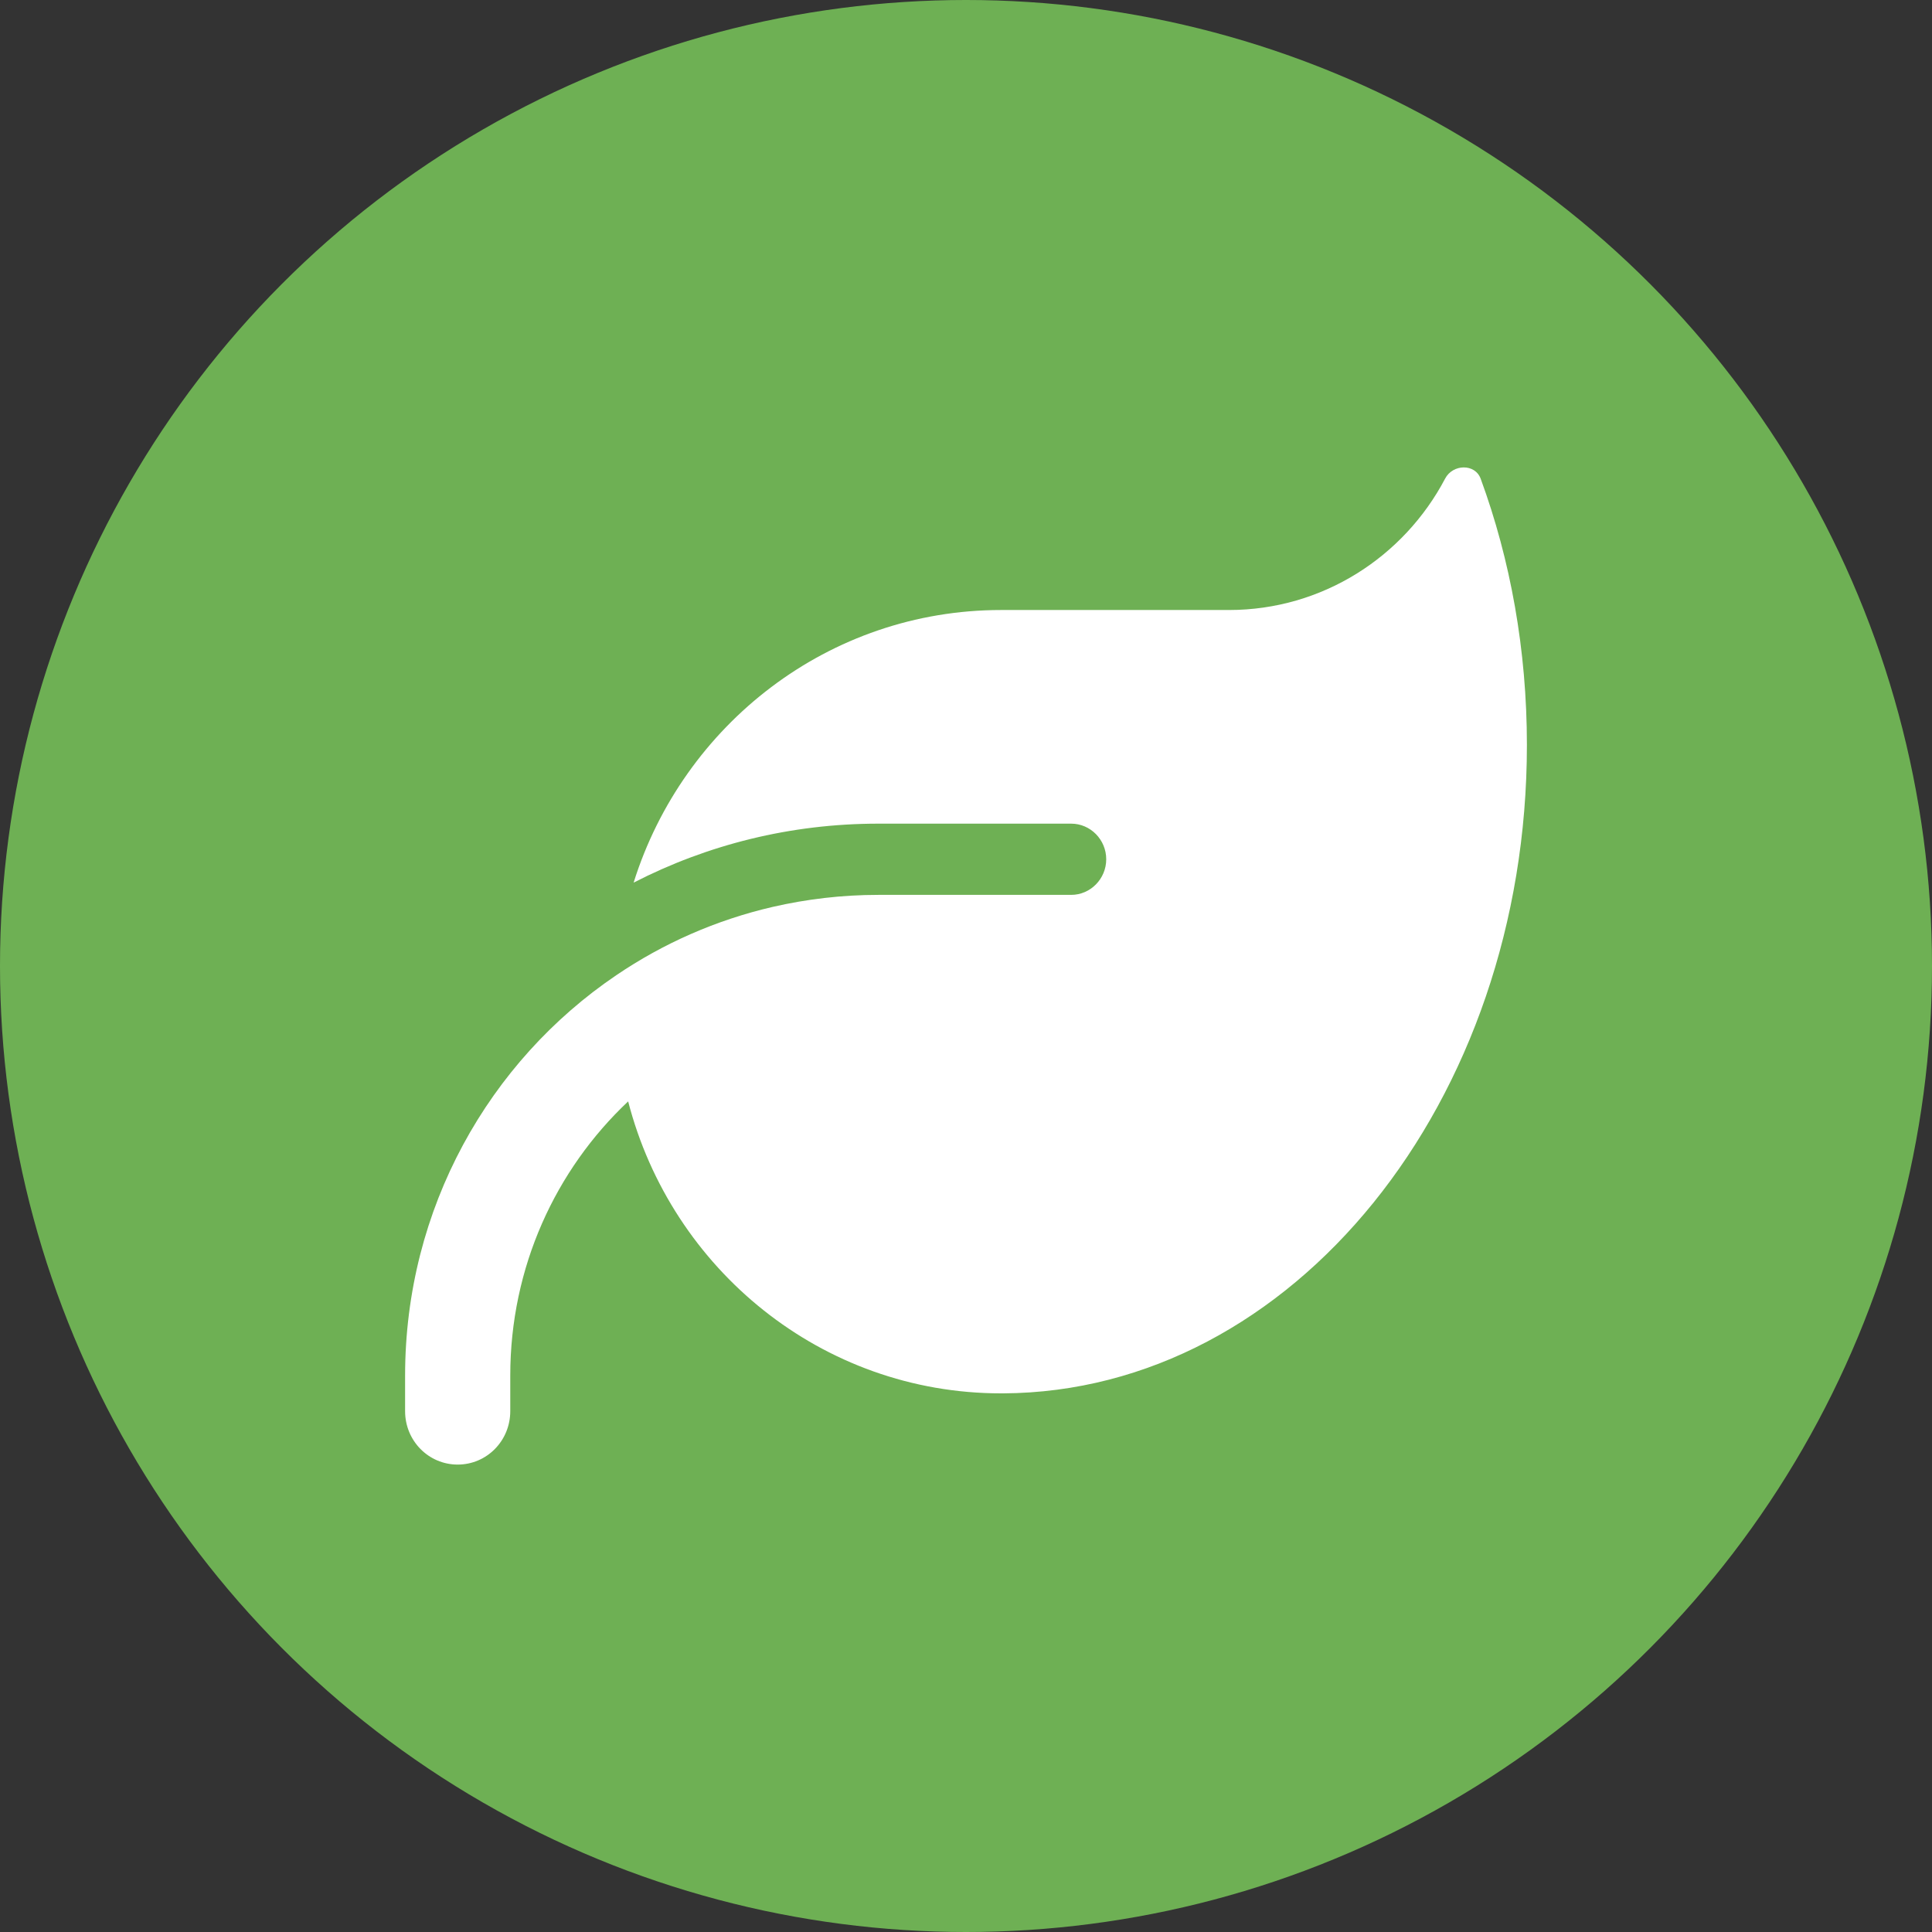 <svg width="124" height="124" viewBox="0 0 124 124" fill="none" xmlns="http://www.w3.org/2000/svg">
<rect x="0" y="0" width="124" height="124" fill="#333333" stroke="none"/>
<circle cx="62" cy="62" r="62" fill="#6EB054"/>
<path d="M64.25 39.152C53.197 39.152 43.845 46.508 40.667 56.649C45.392 54.221 50.722 52.864 56.375 52.864H68.75C69.987 52.864 71 53.892 71 55.149C71 56.406 69.987 57.435 68.75 57.435H66.5H56.375C54.041 57.435 51.777 57.706 49.597 58.206C45.955 59.049 42.566 60.548 39.556 62.591C31.386 68.119 26 77.56 26 88.287V90.572C26 92.472 27.505 94 29.375 94C31.245 94 32.75 92.472 32.75 90.572V88.287C32.75 81.331 35.661 75.075 40.316 70.69C43.1 81.474 52.761 89.429 64.25 89.429H64.391C82.967 89.329 98 70.733 98 47.808C98 41.723 96.945 35.938 95.033 30.725C94.667 29.739 93.247 29.782 92.755 30.711C90.111 35.738 84.88 39.152 78.875 39.152H64.25Z" fill="white"/>
</svg>
